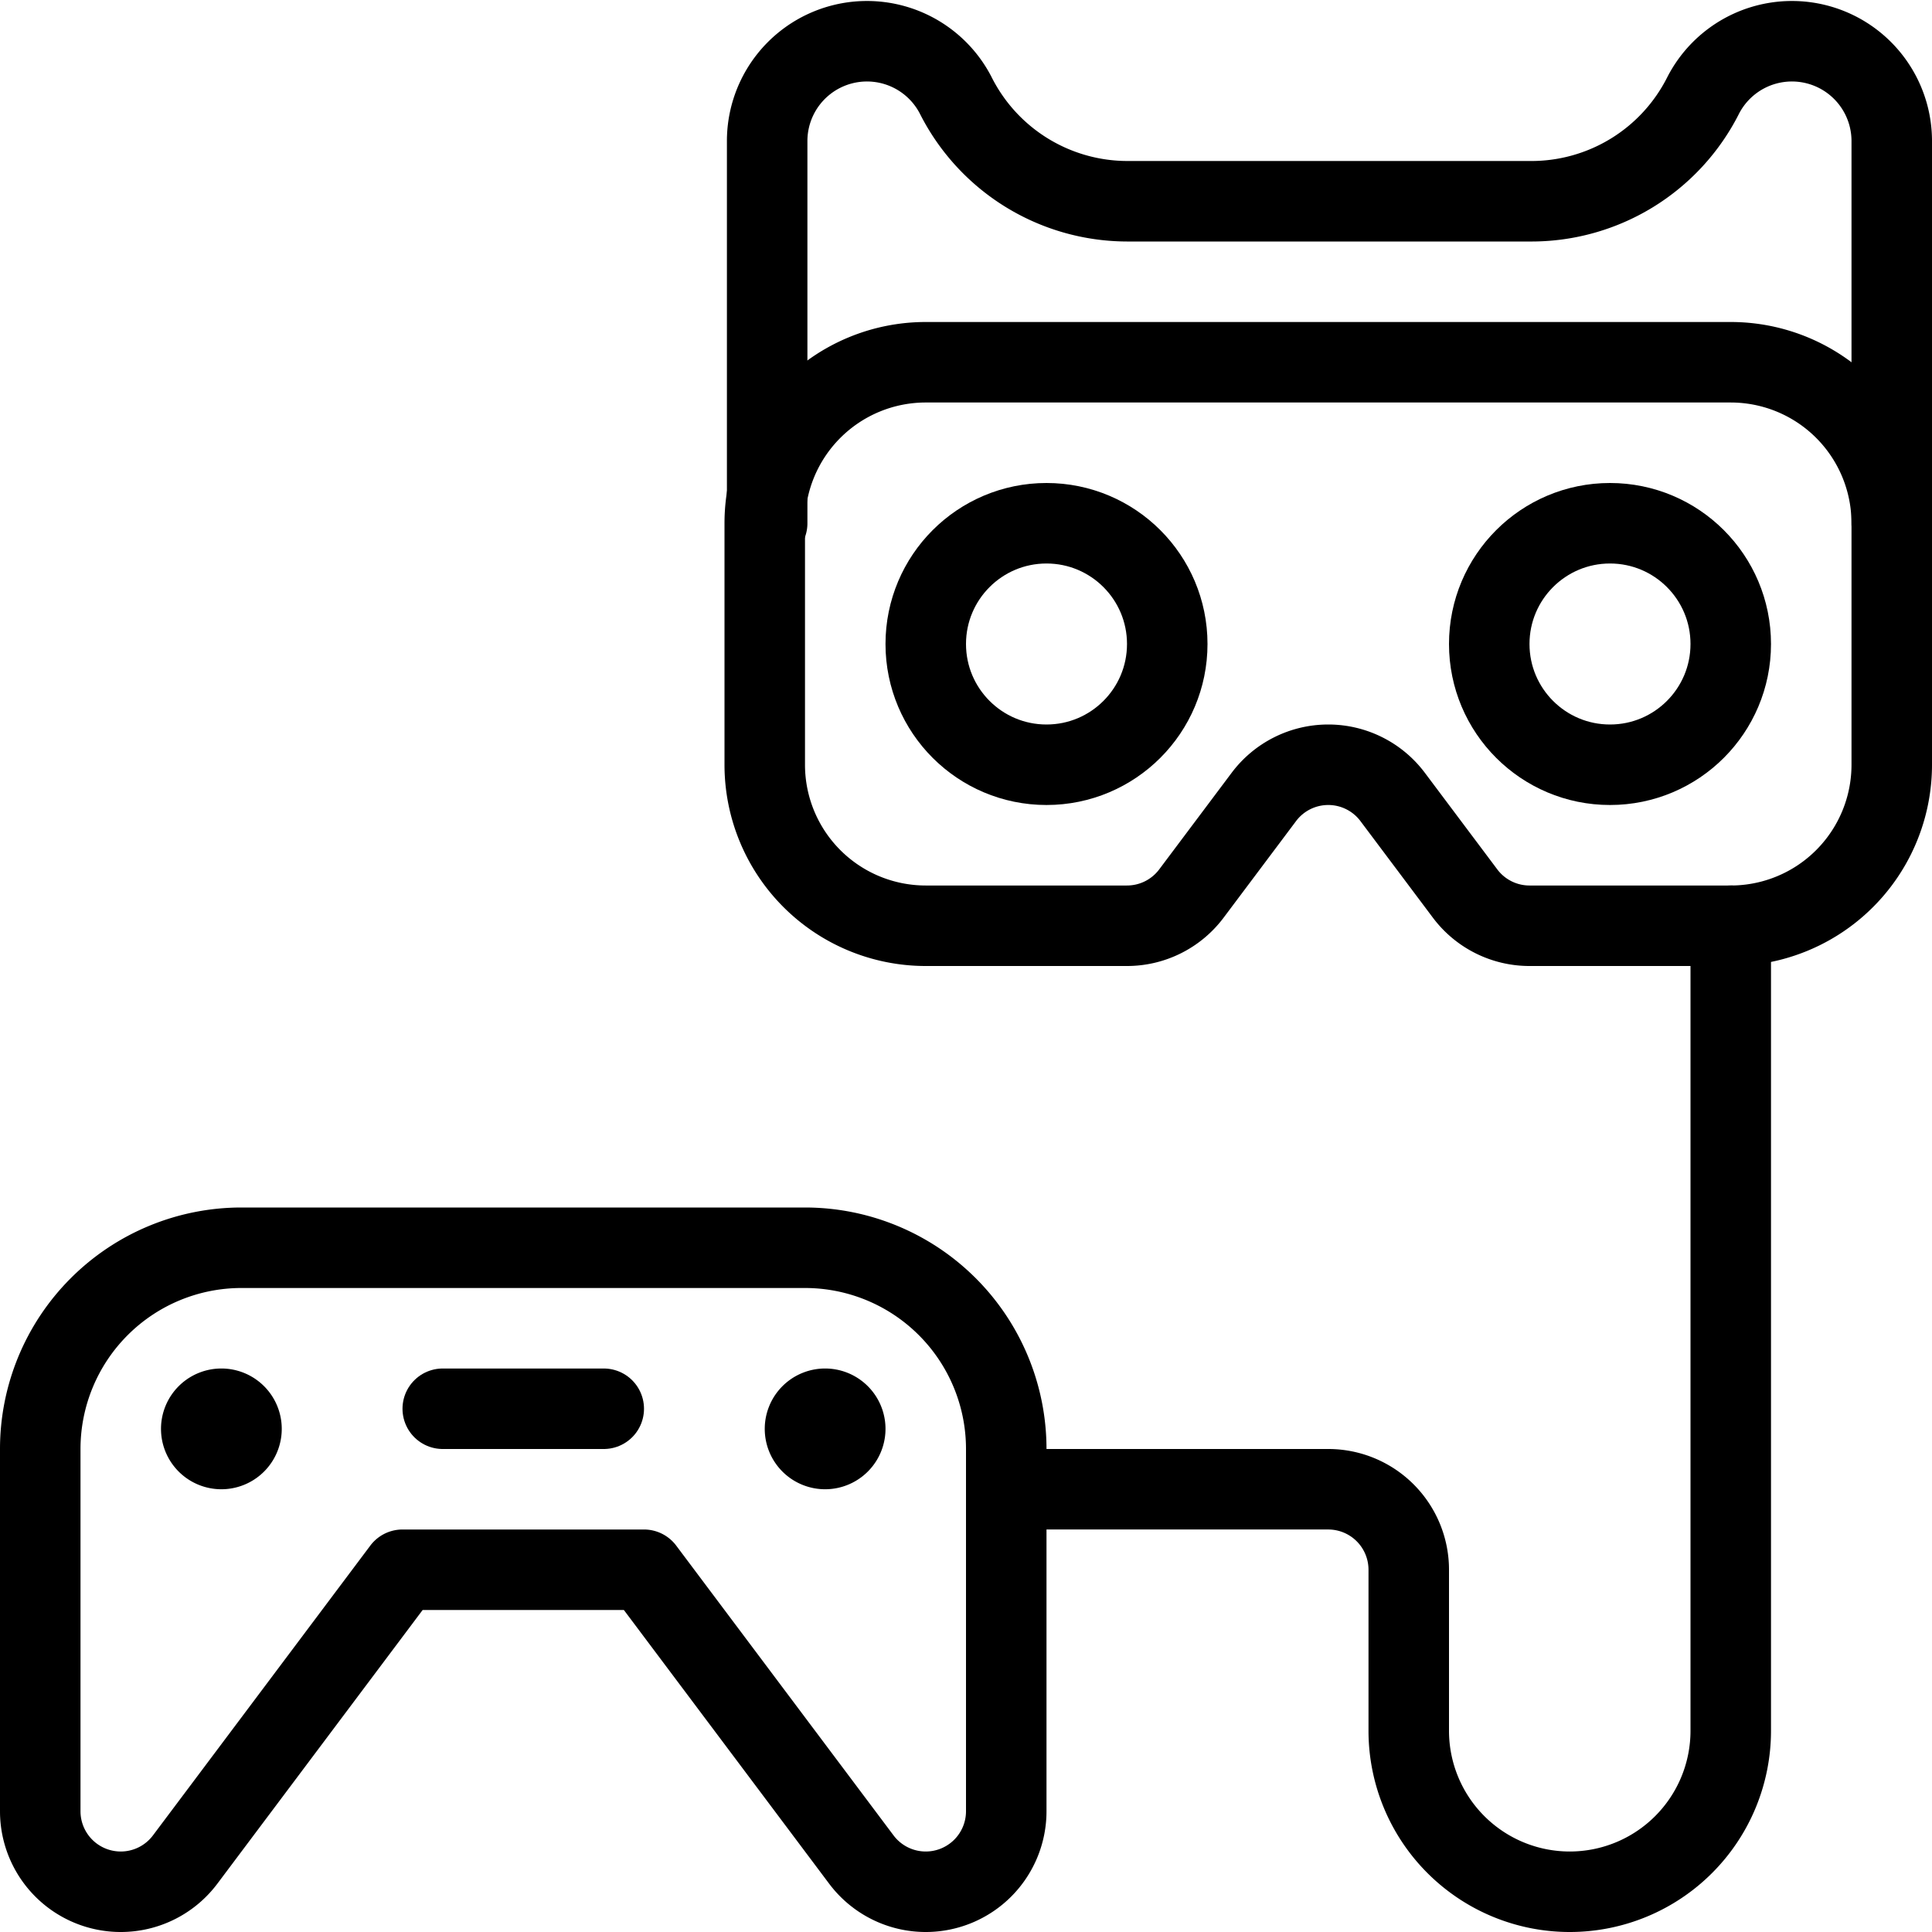 <svg xmlns="http://www.w3.org/2000/svg" viewBox="0 0 24 24">
  
<g transform="matrix(1,0,0,1,0,0)"><g>
    <line x1="5.5" y1="17.5" x2="7.5" y2="17.5" style="fill: none;stroke: #000000;stroke-linecap: round;stroke-linejoin: round"></line>
    <path d="M2.75,17.5a.25.25,0,1,1-.25.25.25.25,0,0,1,.25-.25" style="fill: none;stroke: #000000;stroke-linecap: round;stroke-linejoin: round"></path>
    <g>
      <path d="M23.5,9.5a2,2,0,0,1-2,2H19a1,1,0,0,1-.8-.4l-.9-1.2a1,1,0,0,0-1.6,0l-.9,1.2a1,1,0,0,1-.8.4H11.5a2,2,0,0,1-2-2v-3a2,2,0,0,1,2-2h10a2,2,0,0,1,2,2Z" style="fill: none;stroke: #000000;stroke-linecap: round;stroke-linejoin: round"></path>
      <circle cx="13" cy="8" r="1.5" style="fill: none;stroke: #000000;stroke-linecap: round;stroke-linejoin: round"></circle>
      <circle cx="20" cy="8" r="1.5" style="fill: none;stroke: #000000;stroke-linecap: round;stroke-linejoin: round"></circle>
      <path d="M23.5,6.5V1.74a1.24,1.24,0,0,0-2.34-.56A2.39,2.39,0,0,1,19,2.5H14a2.39,2.39,0,0,1-2.13-1.32,1.24,1.24,0,0,0-2.34.56V6.5" style="fill: none;stroke: #000000;stroke-linecap: round;stroke-linejoin: round"></path>
    </g>
    <path d="M12.5,18.5h4a1,1,0,0,1,1,1v2a2,2,0,0,0,4,0v-10" style="fill: none;stroke: #000000;stroke-linecap: round;stroke-linejoin: round"></path>
    <path d="M10.25,17.5a.25.25,0,1,0,.25.25.25.25,0,0,0-.25-.25" style="fill: none;stroke: #000000;stroke-linecap: round;stroke-linejoin: round"></path>
    <path d="M10,15.5H3A2.5,2.5,0,0,0,.5,18v4.5a1,1,0,0,0,1,1,1,1,0,0,0,.8-.4L5,19.5H8l2.7,3.6a1,1,0,0,0,.8.4,1,1,0,0,0,1-1V18A2.5,2.5,0,0,0,10,15.5Z" style="fill: none;stroke: #000000;stroke-linecap: round;stroke-linejoin: round"></path>
  </g></g></svg>